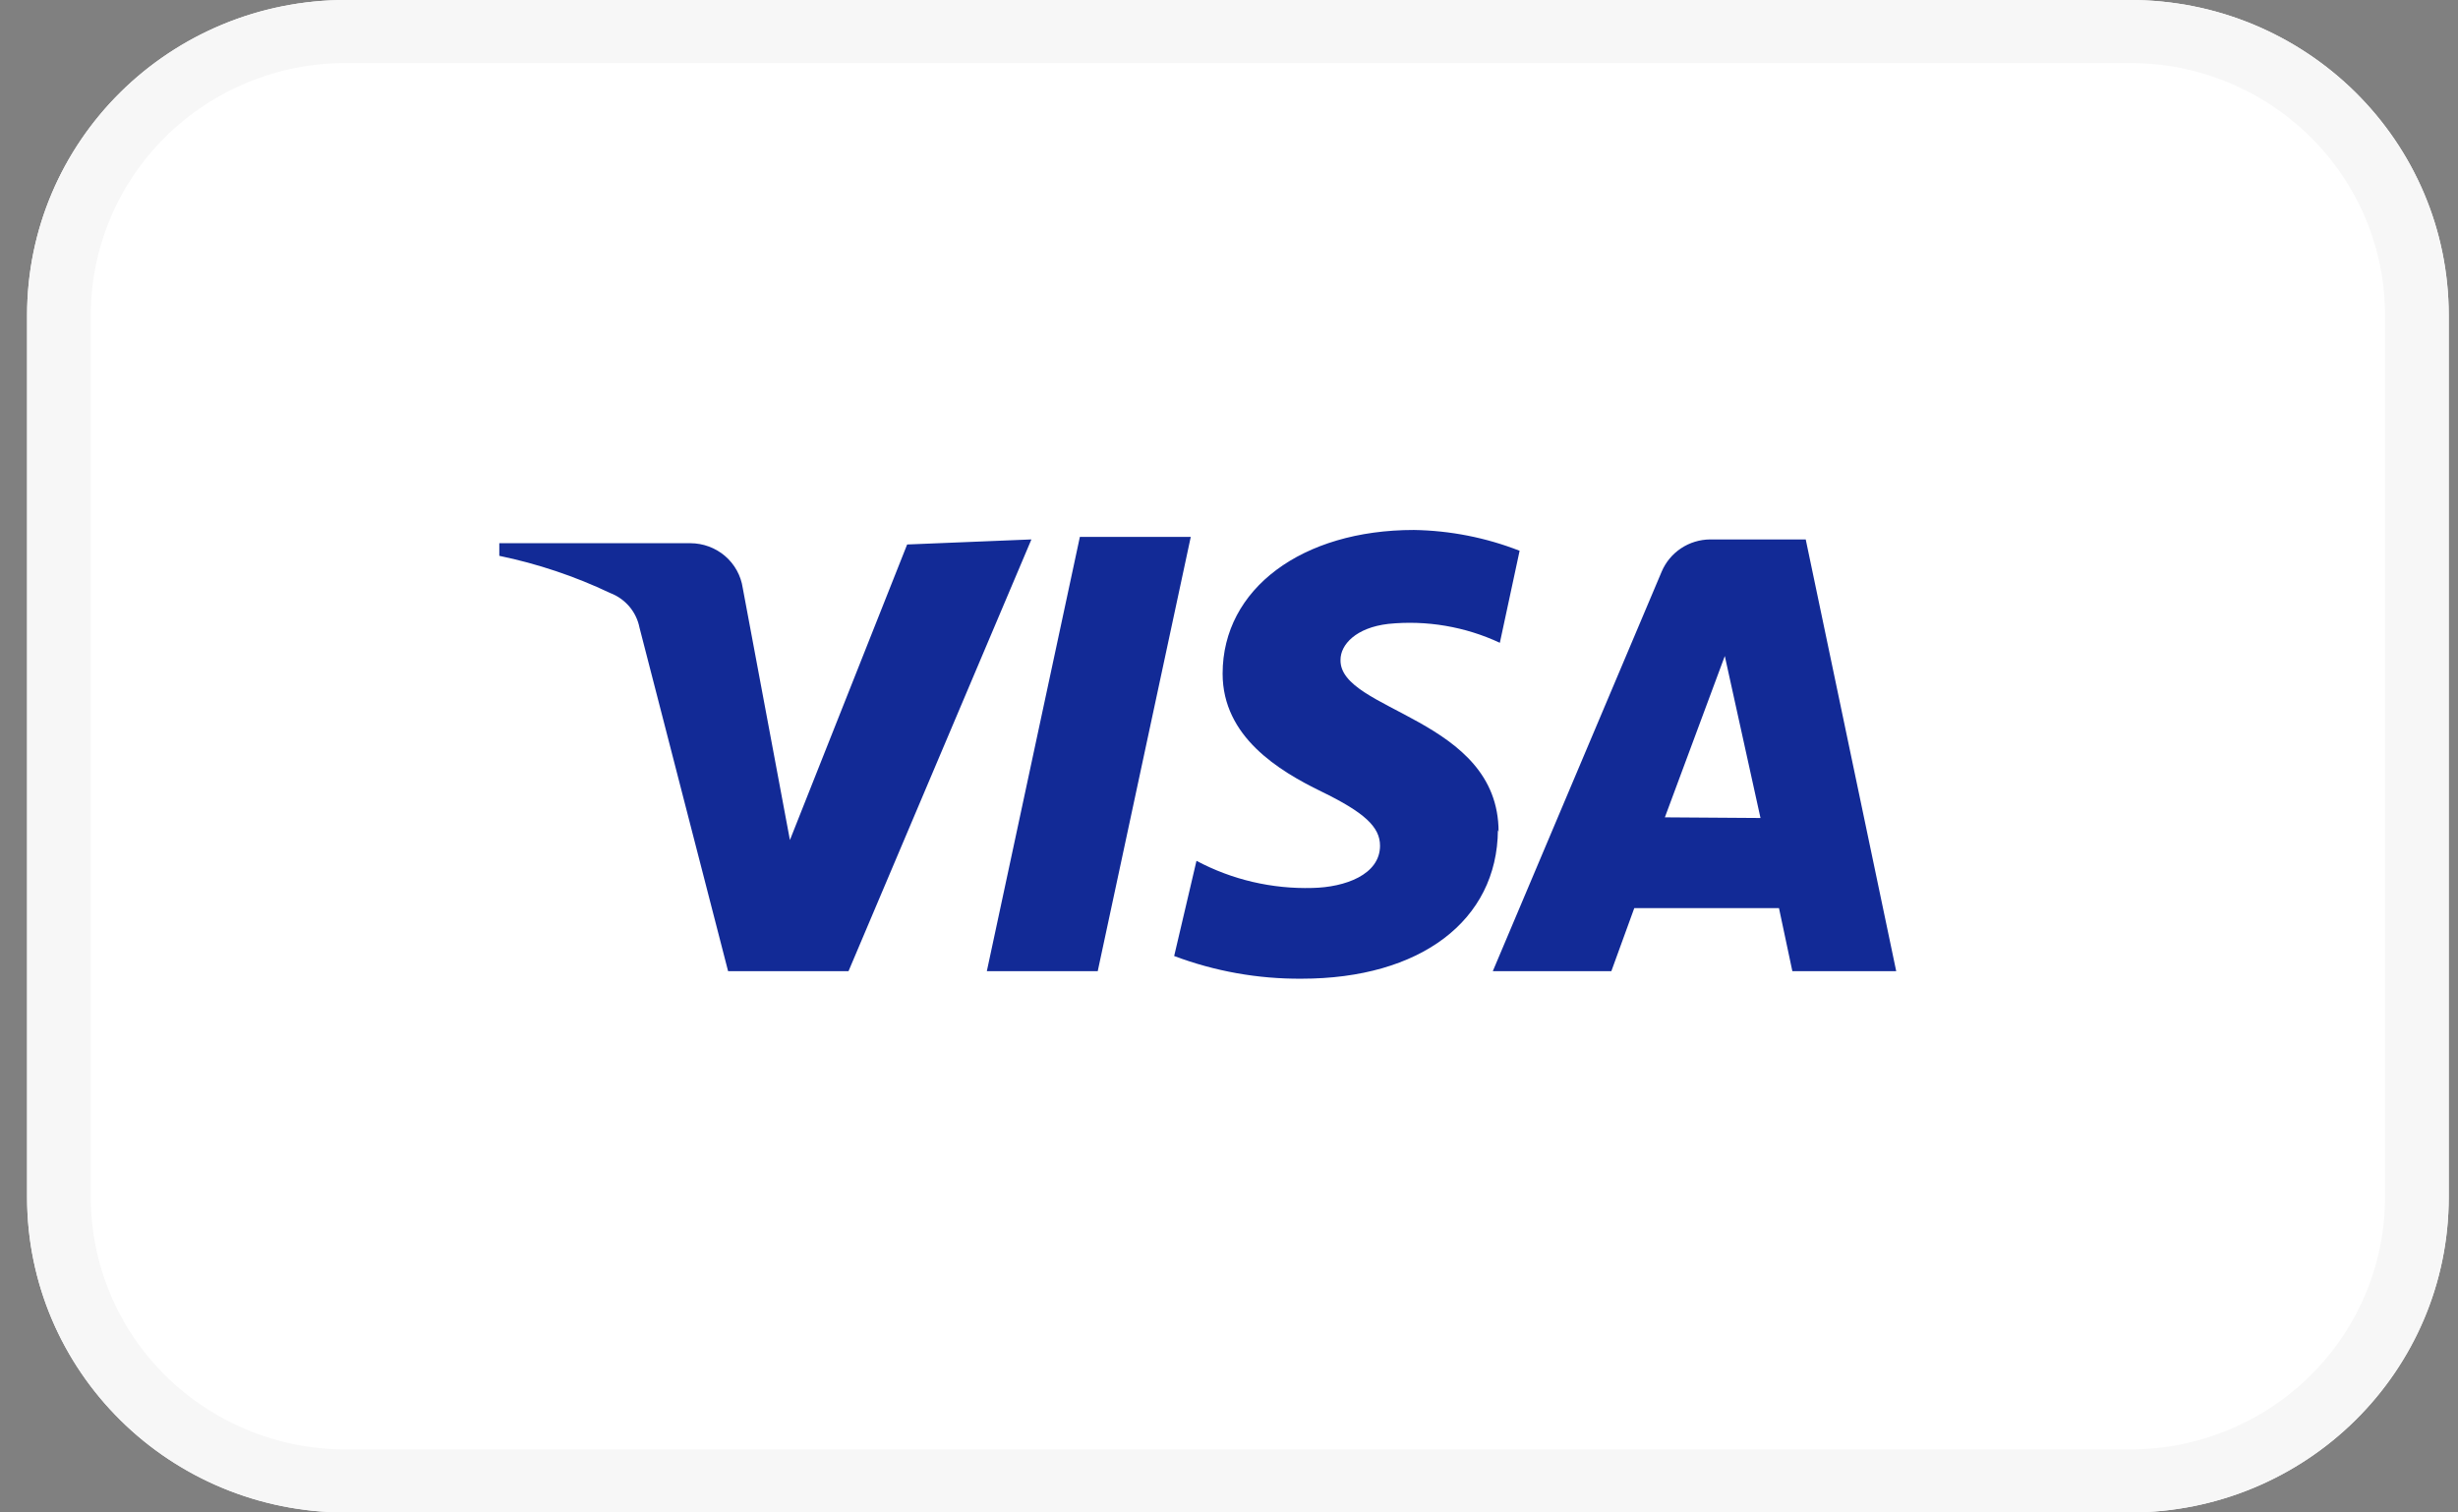 <svg width="52" height="32" viewBox="0 0 52 32" fill="none" xmlns="http://www.w3.org/2000/svg">
<rect x="0" y="0" width="52" height="32" fill="#808080" stroke="none"/>
<g clip-path="url(#clip0_127_405)">
<path d="M45.063 0H7.314C3.591 0 0.573 2.985 0.573 6.667V25.333C0.573 29.015 3.591 32 7.314 32H45.063C48.786 32 51.804 29.015 51.804 25.333V6.667C51.804 2.985 48.786 0 45.063 0Z" fill="white"/>
<path d="M21.82 11.413L17.951 20.547H15.403L13.529 13.28C13.497 13.116 13.423 12.962 13.315 12.834C13.206 12.706 13.067 12.607 12.909 12.547C12.162 12.192 11.374 11.928 10.563 11.76V11.493H14.607C14.876 11.494 15.135 11.59 15.338 11.763C15.541 11.937 15.674 12.177 15.713 12.44L16.711 17.773L19.191 11.52L21.82 11.413ZM31.703 17.6C31.703 15.187 28.332 15.053 28.359 13.96C28.359 13.64 28.683 13.28 29.37 13.2C30.179 13.118 30.995 13.257 31.73 13.6L32.148 11.653C31.435 11.374 30.676 11.225 29.91 11.213C27.55 11.213 25.865 12.453 25.865 14.253C25.865 15.587 27.051 16.307 27.955 16.747C28.858 17.187 29.195 17.493 29.195 17.893C29.195 18.507 28.453 18.773 27.766 18.787C26.911 18.811 26.065 18.614 25.312 18.213L24.84 20.227C25.701 20.551 26.616 20.714 27.537 20.707C30.044 20.707 31.676 19.48 31.689 17.56M37.918 20.547H40.115L38.201 11.413H36.178C35.959 11.415 35.745 11.48 35.563 11.601C35.381 11.722 35.239 11.893 35.154 12.093L31.581 20.547H34.089L34.574 19.213H37.635L37.918 20.547ZM35.221 17.293L36.489 13.88L37.244 17.307L35.221 17.293ZM25.191 11.36L23.223 20.547H20.877L22.845 11.36H25.191Z" fill="#122A96"/>
<path d="M45.063 1.333C46.493 1.333 47.865 1.895 48.876 2.895C49.888 3.896 50.456 5.252 50.456 6.667V25.333C50.456 26.748 49.888 28.104 48.876 29.105C47.865 30.105 46.493 30.667 45.063 30.667H7.314C5.883 30.667 4.512 30.105 3.5 29.105C2.489 28.104 1.921 26.748 1.921 25.333V6.667C1.921 5.252 2.489 3.896 3.5 2.895C4.512 1.895 5.883 1.333 7.314 1.333H45.063ZM45.063 0H7.314C5.526 0 3.811 0.702 2.547 1.953C1.283 3.203 0.573 4.899 0.573 6.667V25.333C0.573 27.101 1.283 28.797 2.547 30.047C3.811 31.298 5.526 32 7.314 32H45.063C46.851 32 48.565 31.298 49.83 30.047C51.094 28.797 51.804 27.101 51.804 25.333V6.667C51.804 5.791 51.63 4.924 51.291 4.115C50.952 3.307 50.455 2.572 49.83 1.953C49.203 1.334 48.46 0.843 47.642 0.507C46.825 0.172 45.948 0 45.063 0Z" fill="#F7F7F7"/>
</g>
<defs>
<clipPath id="clip0_127_405">
<rect width="51.231" height="32" fill="white" transform="translate(0.573)"/>
</clipPath>
</defs>
</svg>
